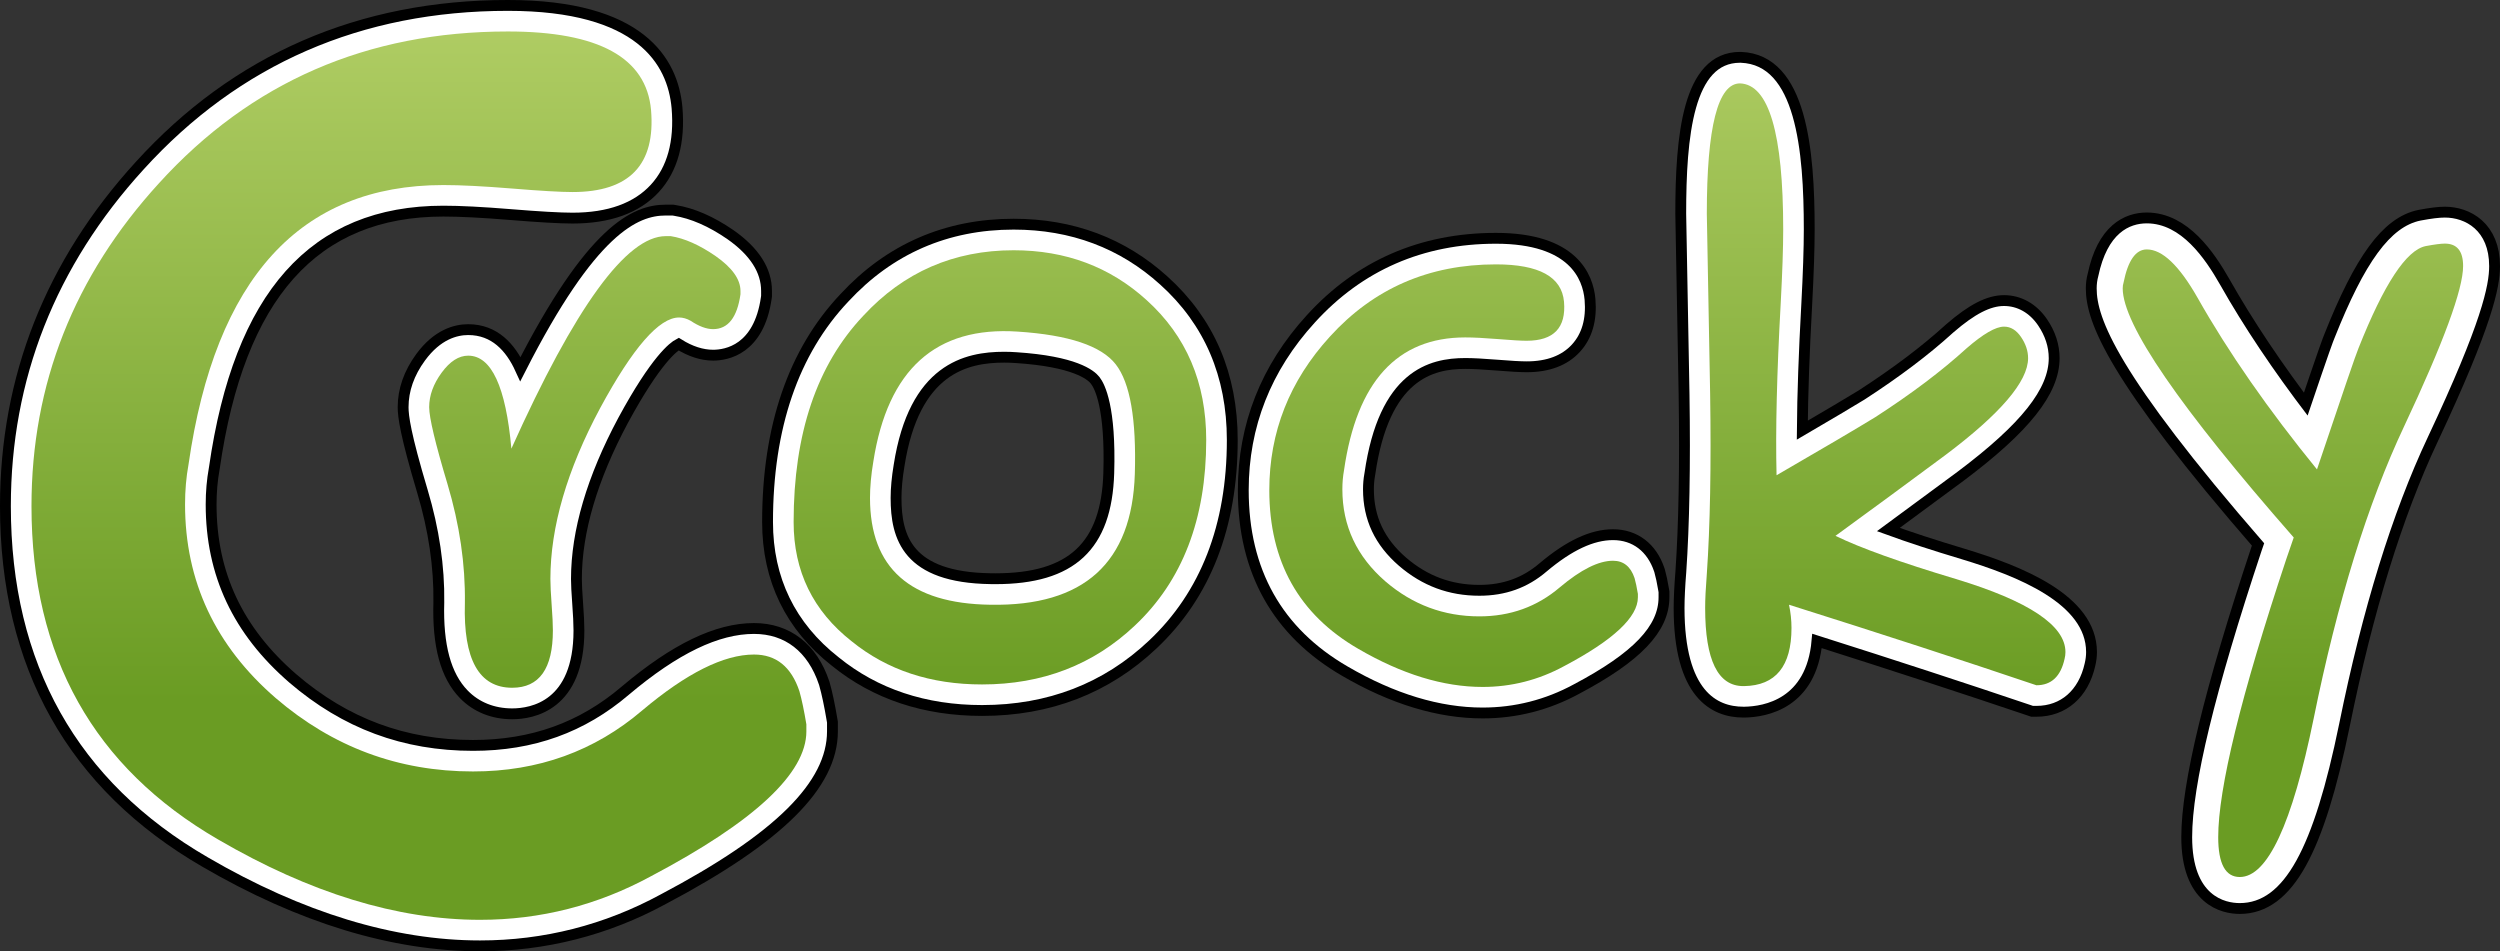<?xml version="1.0" encoding="utf-8"?>
<!-- Generator: Adobe Illustrator 16.0.0, SVG Export Plug-In . SVG Version: 6.00 Build 0)  -->
<!DOCTYPE svg PUBLIC "-//W3C//DTD SVG 1.0//EN" "http://www.w3.org/TR/2001/REC-SVG-20010904/DTD/svg10.dtd">
<svg version="1.0" id="Calque_1" xmlns="http://www.w3.org/2000/svg" xmlns:xlink="http://www.w3.org/1999/xlink" x="0px" y="0px"
	 width="230.5px" height="87.709px" viewBox="0 0 230.5 87.709" enable-background="new 0 0 230.5 87.709" xml:space="preserve">
<rect x="0" y="0" width="230.5" height="87.709" fill="#333333" stroke="none"/>
<g>
	<path fill="#FFFFFF" d="M76.015,63.07l-0.032-0.104c-1.081-3.236-3.375-5.019-6.464-5.019c-3.405,0-7.28,1.866-11.857,5.722
		c-3.985,3.404-8.582,5.058-14.048,5.058c-6.333,0-11.771-2.021-16.61-6.172c-5.072-4.39-7.538-9.637-7.538-16.045
		c0-1.145,0.096-2.245,0.282-3.269l0.015-0.09c2.291-15.938,9.197-23.685,21.114-23.685c1.527,0,3.6,0.106,6.16,0.315
		c2.661,0.218,4.596,0.329,5.749,0.329c3.365,0,5.918-0.923,7.589-2.74C62,15.6,62.688,13.1,62.42,9.93
		C62.036,5.628,59.021,0.5,46.832,0.5c-13.628,0-25.054,4.976-33.958,14.782C4.663,24.281,0.5,34.842,0.5,46.669
		c0,14.694,6.196,25.736,18.411,32.811c8.804,5.129,17.331,7.729,25.346,7.729c5.958,0,11.651-1.452,16.891-4.3
		c10.645-5.622,15.604-10.541,15.604-15.483v-0.843l-0.034-0.195C76.483,64.994,76.254,63.91,76.015,63.07"/>
	<path fill="none" stroke="#000000" d="M76.015,63.07l-0.032-0.104c-1.081-3.236-3.375-5.019-6.464-5.019
		c-3.405,0-7.28,1.866-11.857,5.722c-3.985,3.404-8.582,5.058-14.048,5.058c-6.333,0-11.771-2.021-16.61-6.172
		c-5.072-4.39-7.538-9.637-7.538-16.045c0-1.145,0.096-2.245,0.282-3.269l0.015-0.09c2.291-15.938,9.197-23.685,21.114-23.685
		c1.527,0,3.6,0.106,6.16,0.315c2.661,0.218,4.596,0.329,5.749,0.329c3.365,0,5.918-0.923,7.589-2.74
		C62,15.6,62.688,13.1,62.42,9.93C62.036,5.628,59.021,0.5,46.832,0.5c-13.628,0-25.054,4.976-33.958,14.782
		C4.663,24.281,0.5,34.842,0.5,46.669c0,14.694,6.196,25.736,18.411,32.811c8.804,5.129,17.331,7.729,25.346,7.729
		c5.958,0,11.651-1.452,16.891-4.3c10.645-5.622,15.604-10.541,15.604-15.483v-0.843l-0.034-0.195
		C76.483,64.994,76.254,63.91,76.015,63.07z"/>
	<path fill="#FFFFFF" d="M62.036,19.37h-0.651c-2.84,0-6.864,1.819-13.4,14.656c-0.921-2.021-2.402-3.634-4.817-3.634
		c-1.148,0-2.844,0.443-4.389,2.554c-1.069,1.461-1.611,3.008-1.611,4.596c0,0.841,0.203,2.484,1.783,7.768
		c1.048,3.5,1.555,6.953,1.509,10.224c-0.118,3.992,0.634,6.767,2.302,8.481c1.141,1.176,2.685,1.8,4.463,1.8
		c1.85,0,6.153-0.749,6.153-7.685c0-0.625-0.041-1.461-0.122-2.552c-0.071-0.957-0.109-1.694-0.109-2.194
		c0-4.374,1.45-9.295,4.303-14.623c3.045-5.625,4.671-6.802,5.12-7.037c1.086,0.68,2.154,1.024,3.177,1.024
		c1.249,0,4.224-0.514,4.905-5.277l0.023-0.169v-0.476c0-1.898-1.118-3.642-3.335-5.195c-1.771-1.22-3.493-1.97-5.117-2.229
		L62.036,19.37"/>
	<path fill="none" stroke="#000000" d="M62.036,19.37h-0.651c-2.84,0-6.864,1.819-13.4,14.656c-0.921-2.021-2.402-3.634-4.817-3.634
		c-1.148,0-2.844,0.443-4.389,2.554c-1.069,1.461-1.611,3.008-1.611,4.596c0,0.841,0.203,2.484,1.783,7.768
		c1.048,3.5,1.555,6.953,1.509,10.224c-0.118,3.992,0.634,6.767,2.302,8.481c1.141,1.176,2.685,1.8,4.463,1.8
		c1.85,0,6.153-0.749,6.153-7.685c0-0.625-0.041-1.461-0.122-2.552c-0.071-0.957-0.109-1.694-0.109-2.194
		c0-4.374,1.45-9.295,4.303-14.623c3.045-5.625,4.671-6.802,5.12-7.037c1.086,0.68,2.154,1.024,3.177,1.024
		c1.249,0,4.224-0.514,4.905-5.277l0.023-0.169v-0.476c0-1.898-1.118-3.642-3.335-5.195c-1.771-1.22-3.493-1.97-5.117-2.229
		L62.036,19.37z"/>
	<path fill="#FFFFFF" d="M106.277,59.431c4.87-4.579,7.339-10.925,7.339-18.864c0-5.98-2.122-10.925-6.299-14.69
		c-3.809-3.456-8.472-5.208-13.861-5.208c-6.184,0-11.438,2.289-15.601,6.788c-4.703,4.973-7.086,11.927-7.086,20.673
		c0,5.288,2.112,9.625,6.247,12.866c3.688,2.993,8.241,4.511,13.532,4.511C96.718,65.508,102.011,63.461,106.277,59.431
		 M82.616,45.913c0-0.881,0.094-1.879,0.278-2.987c1.398-8.956,6.201-9.992,9.693-9.992c0.352,0,0.717,0.013,1.095,0.04
		c5.383,0.351,6.894,1.58,7.292,2.093c0.438,0.562,1.438,2.524,1.255,8.56c-0.209,6.731-3.432,9.733-10.446,9.732
		c-0.14,0-0.284,0-0.436-0.004C83.654,53.249,82.616,49.534,82.616,45.913z"/>
	<path fill="none" stroke="#000000" d="M82.616,45.913c0-0.881,0.094-1.879,0.278-2.987c1.398-8.956,6.201-9.992,9.693-9.992
		c0.352,0,0.717,0.013,1.095,0.04c5.383,0.351,6.894,1.58,7.292,2.093c0.438,0.562,1.438,2.524,1.255,8.56
		c-0.209,6.731-3.432,9.733-10.446,9.732c-0.14,0-0.284,0-0.436-0.004C83.654,53.249,82.616,49.534,82.616,45.913z"/>
	<path fill="none" stroke="#000000" d="M106.277,59.431c4.87-4.579,7.339-10.925,7.339-18.864c0-5.98-2.122-10.925-6.299-14.69
		c-3.809-3.456-8.472-5.208-13.861-5.208c-6.184,0-11.438,2.289-15.601,6.788c-4.703,4.973-7.086,11.927-7.086,20.673
		c0,5.288,2.112,9.625,6.247,12.866c3.688,2.993,8.241,4.511,13.532,4.511C96.718,65.508,102.011,63.461,106.277,59.431z"/>
	<path fill="#FFFFFF" d="M124.012,61.889c4.382,2.553,8.651,3.848,12.688,3.848c3.049,0,5.959-0.743,8.626-2.191
		c5.596-2.956,8.093-5.569,8.093-8.478v-0.506l-0.034-0.198c-0.118-0.709-0.238-1.27-0.364-1.714l-0.032-0.104
		c-0.689-2.063-2.245-3.248-4.269-3.248c-1.93,0-4.038,0.985-6.459,3.023c-1.658,1.417-3.577,2.106-5.865,2.106
		c-2.697,0-5.015-0.864-7.076-2.631c-2.12-1.834-3.149-4.018-3.149-6.678c0-0.47,0.038-0.916,0.113-1.329l0.016-0.092
		c1.312-9.128,5.647-10.185,8.797-10.185c0.692,0,1.645,0.048,2.826,0.145c1.318,0.108,2.245,0.161,2.838,0.161
		c1.968,0,3.495-0.576,4.537-1.712c1.021-1.111,1.46-2.623,1.301-4.5c-0.188-2.104-1.563-5.635-8.67-5.635
		c-6.853,0-12.602,2.505-17.083,7.442c-4.125,4.521-6.216,9.828-6.216,15.781C114.628,52.667,117.786,58.284,124.012,61.889"/>
	<path fill="none" stroke="#000000" d="M124.012,61.889c4.382,2.553,8.651,3.848,12.688,3.848c3.049,0,5.959-0.743,8.626-2.191
		c5.596-2.956,8.093-5.569,8.093-8.478v-0.506l-0.034-0.198c-0.118-0.709-0.238-1.27-0.364-1.714l-0.032-0.104
		c-0.689-2.063-2.245-3.248-4.269-3.248c-1.93,0-4.038,0.985-6.459,3.023c-1.658,1.417-3.577,2.106-5.865,2.106
		c-2.697,0-5.015-0.864-7.076-2.631c-2.12-1.834-3.149-4.018-3.149-6.678c0-0.47,0.038-0.916,0.113-1.329l0.016-0.092
		c1.312-9.128,5.647-10.185,8.797-10.185c0.692,0,1.645,0.048,2.826,0.145c1.318,0.108,2.245,0.161,2.838,0.161
		c1.968,0,3.495-0.576,4.537-1.712c1.021-1.111,1.46-2.623,1.301-4.5c-0.188-2.104-1.563-5.635-8.67-5.635
		c-6.853,0-12.602,2.505-17.083,7.442c-4.125,4.521-6.216,9.828-6.216,15.781C114.628,52.667,117.786,58.284,124.012,61.889z"/>
	<path fill="#FFFFFF" d="M181.022,51.083c-2.714-0.813-5.024-1.57-6.916-2.26c2.235-1.639,4.468-3.286,6.671-4.921
		c5.958-4.469,8.617-7.825,8.617-10.879c0-1.147-0.359-2.257-1.069-3.304c-0.881-1.294-2.145-2.006-3.555-2.006
		c-1.413,0-2.962,0.794-5.018,2.577l-0.044,0.039c-2.18,1.986-4.898,4.038-8.081,6.097c-1.257,0.766-3.056,1.833-5.455,3.234
		c0.026-3.307,0.165-7.177,0.407-11.56c0.155-2.888,0.232-5.222,0.232-6.939c0-7.277-0.714-15.656-6.289-15.874l-0.094-0.001
		c-4.815,0-5.464,7.29-5.464,14.42l0.306,16.646c0.101,6.541,0,12.06-0.298,16.379c-0.106,1.325-0.161,2.446-0.161,3.33
		c0,7.934,3.221,9.598,5.925,9.598h0.117c1.898-0.031,6.162-0.763,6.674-6.563c7.078,2.247,13.61,4.385,19.457,6.36l0.375,0.127
		h0.396c2.495,0,4.342-1.61,4.942-4.31c0.092-0.384,0.141-0.771,0.141-1.154C192.838,55.228,186.097,52.621,181.022,51.083"/>
	<path fill="none" stroke="#000000" d="M181.022,51.083c-2.714-0.813-5.024-1.57-6.916-2.26c2.235-1.639,4.468-3.286,6.671-4.921
		c5.958-4.469,8.617-7.825,8.617-10.879c0-1.147-0.359-2.257-1.069-3.304c-0.881-1.294-2.145-2.006-3.555-2.006
		c-1.413,0-2.962,0.794-5.018,2.577l-0.044,0.039c-2.18,1.986-4.898,4.038-8.081,6.097c-1.257,0.766-3.056,1.833-5.455,3.234
		c0.026-3.307,0.165-7.177,0.407-11.56c0.155-2.888,0.232-5.222,0.232-6.939c0-7.277-0.714-15.656-6.289-15.874l-0.094-0.001
		c-4.815,0-5.464,7.29-5.464,14.42l0.306,16.646c0.101,6.541,0,12.06-0.298,16.379c-0.106,1.325-0.161,2.446-0.161,3.33
		c0,7.934,3.221,9.598,5.925,9.598h0.117c1.898-0.031,6.162-0.763,6.674-6.563c7.078,2.247,13.61,4.385,19.457,6.36l0.375,0.127
		h0.396c2.495,0,4.342-1.61,4.942-4.31c0.092-0.384,0.141-0.771,0.141-1.154C192.838,55.228,186.097,52.621,181.022,51.083z"/>
	<path fill="none" stroke="#000000" stroke-width="2" d="M225.414,20.059c-0.521,0-1.221,0.086-2.232,0.275
		c-2.771,0.557-5.148,3.799-7.945,10.846c-0.109,0.254-0.414,1.04-2.474,7.132c-3.181-4.163-5.889-8.206-8.07-12.064
		c-1.38-2.426-3.585-5.654-6.757-5.654c-1.582,0-3.635,0.851-4.477,4.88c-0.097,0.349-0.146,0.726-0.146,1.121
		c0,2.679,1.78,7.777,15.444,23.493l-0.242,0.702c-4.307,12.969-6.399,21.604-6.399,26.398c0,5.486,3.072,6.076,4.393,6.076
		c4.058,0,6.799-4.945,9.167-16.543c2.144-10.574,4.89-19.453,8.163-26.399c5.02-10.674,5.662-14.048,5.662-15.792
		C229.5,21.229,227.298,20.059,225.414,20.059z"/>
	<path fill="#FFFFFF" d="M225.414,20.059c-0.521,0-1.221,0.086-2.232,0.275c-2.771,0.557-5.148,3.799-7.945,10.846
		c-0.109,0.254-0.414,1.04-2.474,7.132c-3.181-4.163-5.889-8.206-8.07-12.064c-1.38-2.426-3.585-5.654-6.757-5.654
		c-1.582,0-3.635,0.851-4.477,4.88c-0.097,0.349-0.146,0.726-0.146,1.121c0,2.679,1.78,7.777,15.444,23.493l-0.242,0.702
		c-4.307,12.969-6.399,21.604-6.399,26.398c0,5.486,3.072,6.076,4.393,6.076c4.058,0,6.799-4.945,9.167-16.543
		c2.144-10.574,4.89-19.453,8.163-26.399c5.02-10.674,5.662-14.048,5.662-15.792C229.5,21.229,227.298,20.059,225.414,20.059"/>
</g>
<g>
	<defs>
		<path id="SVGID_1_" d="M69.52,60.348c2.036,0,3.433,1.126,4.185,3.38c0.214,0.75,0.427,1.769,0.643,3.057v0.642
			c0,3.864-4.774,8.317-14.321,13.358c-4.936,2.682-10.192,4.022-15.77,4.022c-7.618,0-15.664-2.467-24.135-7.401
			C8.641,70.754,2.903,60.509,2.903,46.669c0-11.263,3.914-21.185,11.747-29.767c8.472-9.333,19.201-14,32.182-14
			c8.367,0,12.764,2.413,13.194,7.241c0.427,5.042-1.988,7.563-7.241,7.563c-1.073,0-2.925-0.106-5.552-0.322
			c-2.63-0.213-4.747-0.322-6.356-0.322c-13.194,0-21.026,8.584-23.493,25.746c-0.216,1.182-0.322,2.413-0.322,3.701
			c0,7.082,2.789,13.033,8.368,17.86c5.255,4.508,11.316,6.759,18.183,6.759c6.006,0,11.208-1.876,15.607-5.632
			C63.297,62.064,66.729,60.348,69.52,60.348"/>
	</defs>
	<clipPath id="SVGID_2_">
		<use xlink:href="#SVGID_1_"  overflow="visible"/>
	</clipPath>
	
		<linearGradient id="SVGID_3_" gradientUnits="userSpaceOnUse" x1="-25.689" y1="183.568" x2="-24.878" y2="183.568" gradientTransform="matrix(-3.000000e-06 77.808 77.808 3.000000e-06 -14244.48 2000.459)">
		<stop  offset="0" style="stop-color:#B0CD64"/>
		<stop  offset="1" style="stop-color:#6A9C23"/>
	</linearGradient>
	<rect x="2.903" y="2.903" clip-path="url(#SVGID_2_)" fill="url(#SVGID_3_)" width="71.444" height="81.904"/>
</g>
<g>
	<defs>
		<path id="SVGID_4_" d="M47.149,41.367c5.867-13.062,10.613-19.595,14.236-19.595h0.459c1.275,0.204,2.653,0.816,4.133,1.837
			c1.531,1.071,2.295,2.145,2.295,3.216v0.306c-0.305,2.142-1.147,3.215-2.525,3.215c-0.612,0-1.301-0.256-2.066-0.767
			c-0.357-0.202-0.715-0.306-1.072-0.306c-1.836,0-4.261,2.782-7.271,8.344c-3.062,5.714-4.592,10.972-4.592,15.766
			c0,0.562,0.039,1.354,0.114,2.373c0.077,1.021,0.115,1.812,0.115,2.373c0,3.521-1.25,5.282-3.75,5.282
			c-3.062,0-4.516-2.603-4.363-7.809c0.05-3.568-0.486-7.233-1.607-10.984c-1.124-3.75-1.685-6.108-1.685-7.078
			c0-1.074,0.383-2.131,1.148-3.178c0.766-1.046,1.581-1.57,2.45-1.57C45.312,32.793,46.637,35.653,47.149,41.367"/>
	</defs>
	<clipPath id="SVGID_5_">
		<use xlink:href="#SVGID_4_"  overflow="visible"/>
	</clipPath>
	
		<linearGradient id="SVGID_6_" gradientUnits="userSpaceOnUse" x1="-25.688" y1="183.523" x2="-24.877" y2="183.523" gradientTransform="matrix(-3.000000e-06 77.809 77.809 3.000000e-06 -14225.728 2000.454)">
		<stop  offset="0" style="stop-color:#B0CD64"/>
		<stop  offset="1" style="stop-color:#6A9C23"/>
	</linearGradient>
	<rect x="39.57" y="21.772" clip-path="url(#SVGID_5_)" fill="url(#SVGID_6_)" width="28.703" height="41.64"/>
</g>
<g>
	<defs>
		<path id="SVGID_7_" d="M111.213,40.567c0,7.284-2.194,12.989-6.583,17.114c-3.827,3.615-8.521,5.425-14.083,5.425
			c-4.746,0-8.752-1.325-12.017-3.974c-3.572-2.801-5.358-6.469-5.358-11.001c0-8.15,2.142-14.491,6.43-19.024
			c3.723-4.021,8.342-6.033,13.854-6.033c4.796,0,8.878,1.528,12.247,4.583C109.376,30.968,111.213,35.273,111.213,40.567
			 M104.631,43.7c0.153-5.037-0.434-8.406-1.76-10.109c-1.329-1.706-4.338-2.71-9.031-3.017
			c-7.553-0.508-11.993,3.486-13.319,11.982c-0.205,1.22-0.307,2.341-0.307,3.357c0,6.461,3.699,9.743,11.099,9.844
			C99.936,55.91,104.375,51.892,104.631,43.7z"/>
	</defs>
	<clipPath id="SVGID_8_">
		<use xlink:href="#SVGID_7_"  overflow="visible"/>
	</clipPath>
	
		<linearGradient id="SVGID_9_" gradientUnits="userSpaceOnUse" x1="-25.688" y1="183.408" x2="-24.878" y2="183.408" gradientTransform="matrix(-3.000000e-06 77.808 77.808 3.000000e-06 -14178.418 2000.459)">
		<stop  offset="0" style="stop-color:#B0CD64"/>
		<stop  offset="1" style="stop-color:#6A9C23"/>
	</linearGradient>
	<rect x="73.173" y="23.075" clip-path="url(#SVGID_8_)" fill="url(#SVGID_9_)" width="38.041" height="40.031"/>
</g>
<g>
	<defs>
		<path id="SVGID_10_" d="M148.719,51.701c0.968,0,1.633,0.535,1.989,1.605c0.103,0.358,0.204,0.843,0.306,1.456v0.306
			c0,1.837-2.27,3.956-6.812,6.354c-2.348,1.274-4.849,1.914-7.503,1.914c-3.621,0-7.449-1.173-11.479-3.522
			c-5.461-3.163-8.19-8.037-8.19-14.618c0-5.358,1.861-10.079,5.587-14.162c4.03-4.438,9.134-6.659,15.309-6.659
			c3.979,0,6.07,1.147,6.275,3.444c0.204,2.398-0.945,3.598-3.443,3.598c-0.512,0-1.391-0.051-2.642-0.154
			c-1.251-0.102-2.259-0.153-3.022-0.153c-6.277,0-10.002,4.083-11.176,12.248c-0.103,0.562-0.152,1.147-0.152,1.761
			c0,3.367,1.326,6.199,3.979,8.495c2.499,2.143,5.383,3.215,8.648,3.215c2.857,0,5.332-0.893,7.425-2.68
			C145.758,52.516,147.39,51.701,148.719,51.701"/>
	</defs>
	<clipPath id="SVGID_11_">
		<use xlink:href="#SVGID_10_"  overflow="visible"/>
	</clipPath>
	
		<linearGradient id="SVGID_12_" gradientUnits="userSpaceOnUse" x1="-25.689" y1="183.283" x2="-24.877" y2="183.283" gradientTransform="matrix(-3.000000e-06 77.81 77.81 3.000000e-06 -14127.102 2000.448)">
		<stop  offset="0" style="stop-color:#B0CD64"/>
		<stop  offset="1" style="stop-color:#6A9C23"/>
	</linearGradient>
	<rect x="117.031" y="24.375" clip-path="url(#SVGID_11_)" fill="url(#SVGID_12_)" width="33.983" height="38.961"/>
</g>
<g>
	<defs>
		<path id="SVGID_13_" d="M164.946,55.756c0.153,0.716,0.229,1.43,0.229,2.143c0,3.522-1.454,5.309-4.362,5.359h-0.076
			c-2.348,0-3.522-2.397-3.522-7.196c0-0.813,0.051-1.861,0.153-3.138c0.306-4.438,0.408-9.975,0.306-16.609l-0.306-16.609
			c0-8.01,1.021-12.018,3.062-12.018c2.653,0.103,3.981,4.592,3.981,13.473c0,1.684-0.078,3.955-0.23,6.813
			c-0.358,6.428-0.485,11.709-0.383,15.844c4.235-2.451,7.272-4.237,9.108-5.36c3.317-2.143,6.123-4.259,8.42-6.352
			c1.53-1.326,2.679-1.991,3.444-1.991c0.614,0,1.135,0.319,1.569,0.957c0.434,0.638,0.65,1.289,0.65,1.951
			c0,2.144-2.553,5.13-7.655,8.956c-3.367,2.5-6.735,4.975-10.103,7.425c2.296,1.122,5.995,2.449,11.099,3.979
			c6.737,2.042,10.103,4.287,10.103,6.736c0,0.205-0.025,0.408-0.076,0.612c-0.356,1.634-1.225,2.449-2.602,2.449
			C180.968,60.886,173.365,58.411,164.946,55.756"/>
	</defs>
	<clipPath id="SVGID_14_">
		<use xlink:href="#SVGID_13_"  overflow="visible"/>
	</clipPath>
	
		<linearGradient id="SVGID_15_" gradientUnits="userSpaceOnUse" x1="-25.688" y1="183.163" x2="-24.877" y2="183.163" gradientTransform="matrix(-3.000000e-06 77.81 77.81 3.000000e-06 -14078.039 2000.448)">
		<stop  offset="0" style="stop-color:#B0CD64"/>
		<stop  offset="1" style="stop-color:#6A9C23"/>
	</linearGradient>
	<rect x="157.214" y="7.688" clip-path="url(#SVGID_14_)" fill="url(#SVGID_15_)" width="33.219" height="55.57"/>
</g>
<g>
	<defs>
		<path id="SVGID_16_" d="M211.482,49.557c-10.51-11.99-15.768-19.646-15.768-22.962c0-0.203,0.025-0.383,0.077-0.536
			c0.408-2.041,1.122-3.062,2.144-3.062c1.429,0,2.984,1.479,4.67,4.439c2.856,5.051,6.53,10.333,11.021,15.845
			c2.348-6.99,3.624-10.716,3.827-11.176c2.348-5.919,4.413-9.058,6.2-9.416c0.816-0.153,1.402-0.229,1.761-0.229
			c1.121,0,1.684,0.69,1.684,2.068c0,2.142-1.812,7.067-5.435,14.772c-3.368,7.144-6.148,16.124-8.342,26.941
			c-1.99,9.748-4.262,14.619-6.813,14.619c-1.327,0-1.989-1.225-1.989-3.674c0-4.491,2.091-13.039,6.277-25.641L211.482,49.557"/>
	</defs>
	<clipPath id="SVGID_17_">
		<use xlink:href="#SVGID_16_"  overflow="visible"/>
	</clipPath>
	
		<linearGradient id="SVGID_18_" gradientUnits="userSpaceOnUse" x1="-25.689" y1="183.05" x2="-24.877" y2="183.05" gradientTransform="matrix(-3.000000e-06 77.808 77.808 3.000000e-06 -14031.355 2000.459)">
		<stop  offset="0" style="stop-color:#B0CD64"/>
		<stop  offset="1" style="stop-color:#6A9C23"/>
	</linearGradient>
	<rect x="195.714" y="22.461" clip-path="url(#SVGID_17_)" fill="url(#SVGID_18_)" width="31.383" height="58.401"/>
</g>
</svg>
